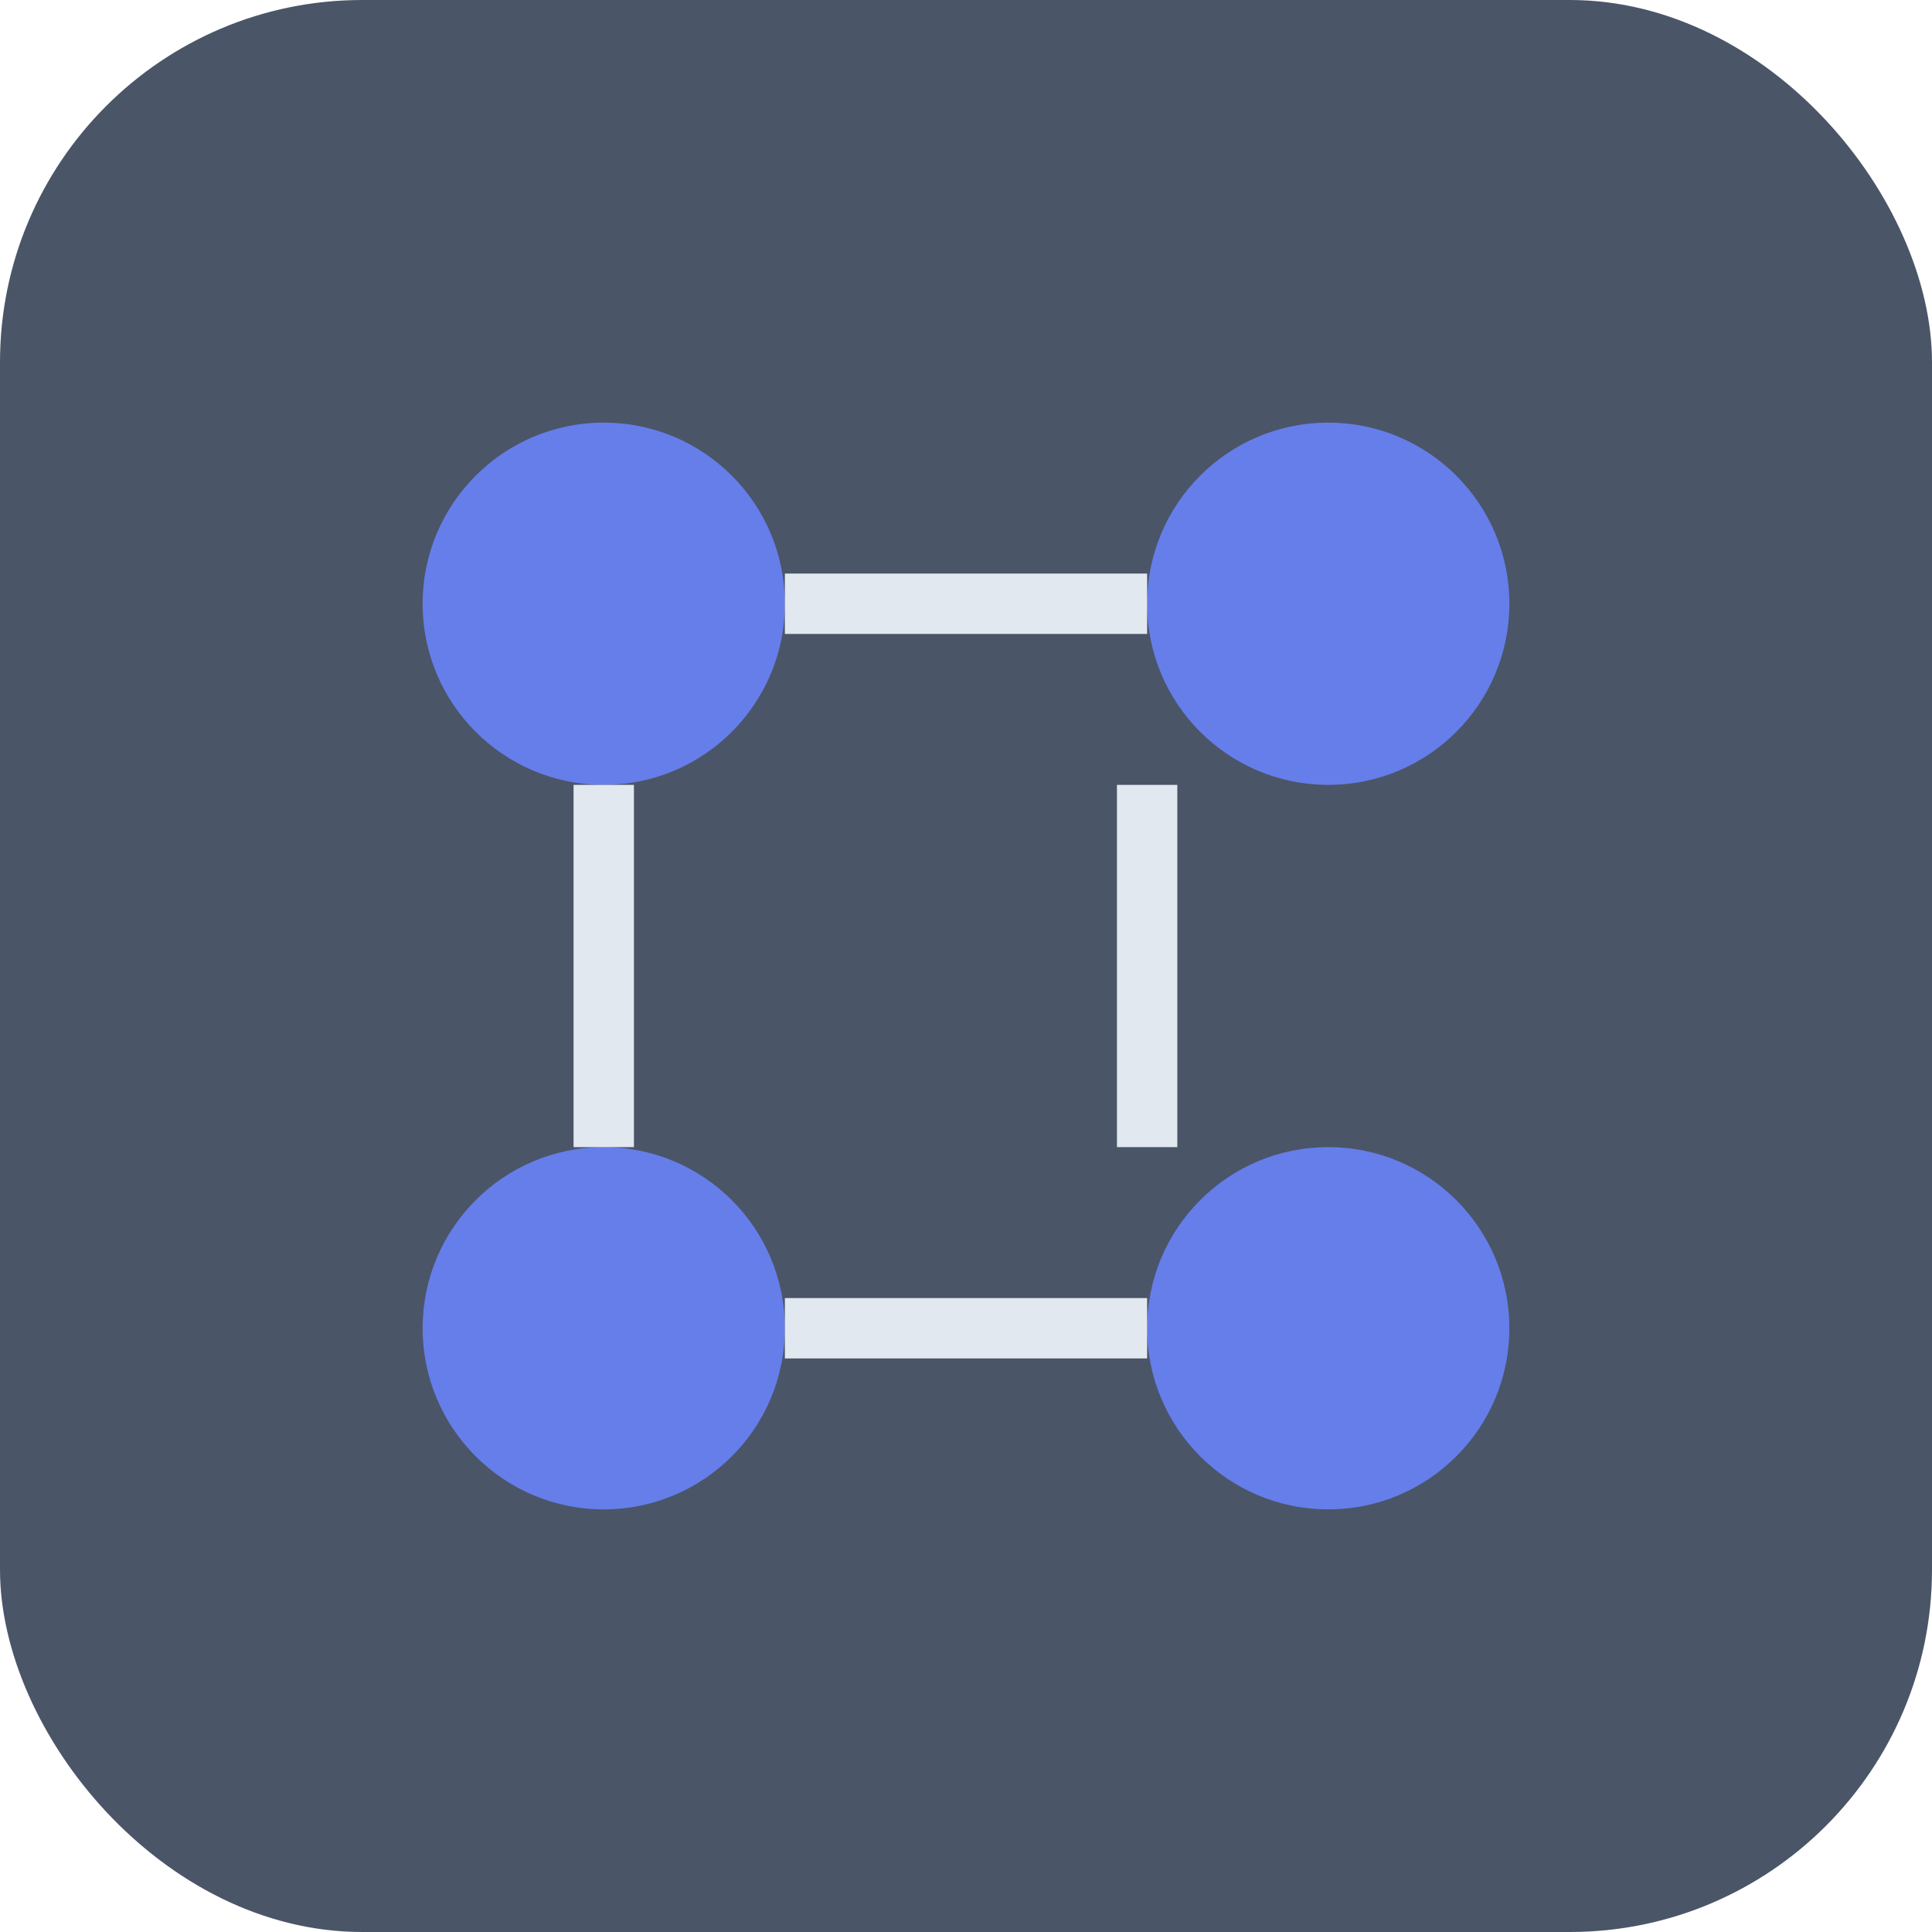 <svg xmlns="http://www.w3.org/2000/svg" viewBox="0 0 64 64" fill="none">
  <rect width="64" height="64" rx="12" fill="#4A5568"/>
  <circle cx="20" cy="20" r="6" fill="#667eea"/>
  <circle cx="44" cy="20" r="6" fill="#667eea"/>
  <circle cx="20" cy="44" r="6" fill="#667eea"/>
  <circle cx="44" cy="44" r="6" fill="#667eea"/>
  <path d="M26 20h12M20 26v12M26 44h12" stroke="#E2E8F0" stroke-width="2"/>
  <path d="M38 26v12" stroke="#E2E8F0" stroke-width="2"/>
</svg>